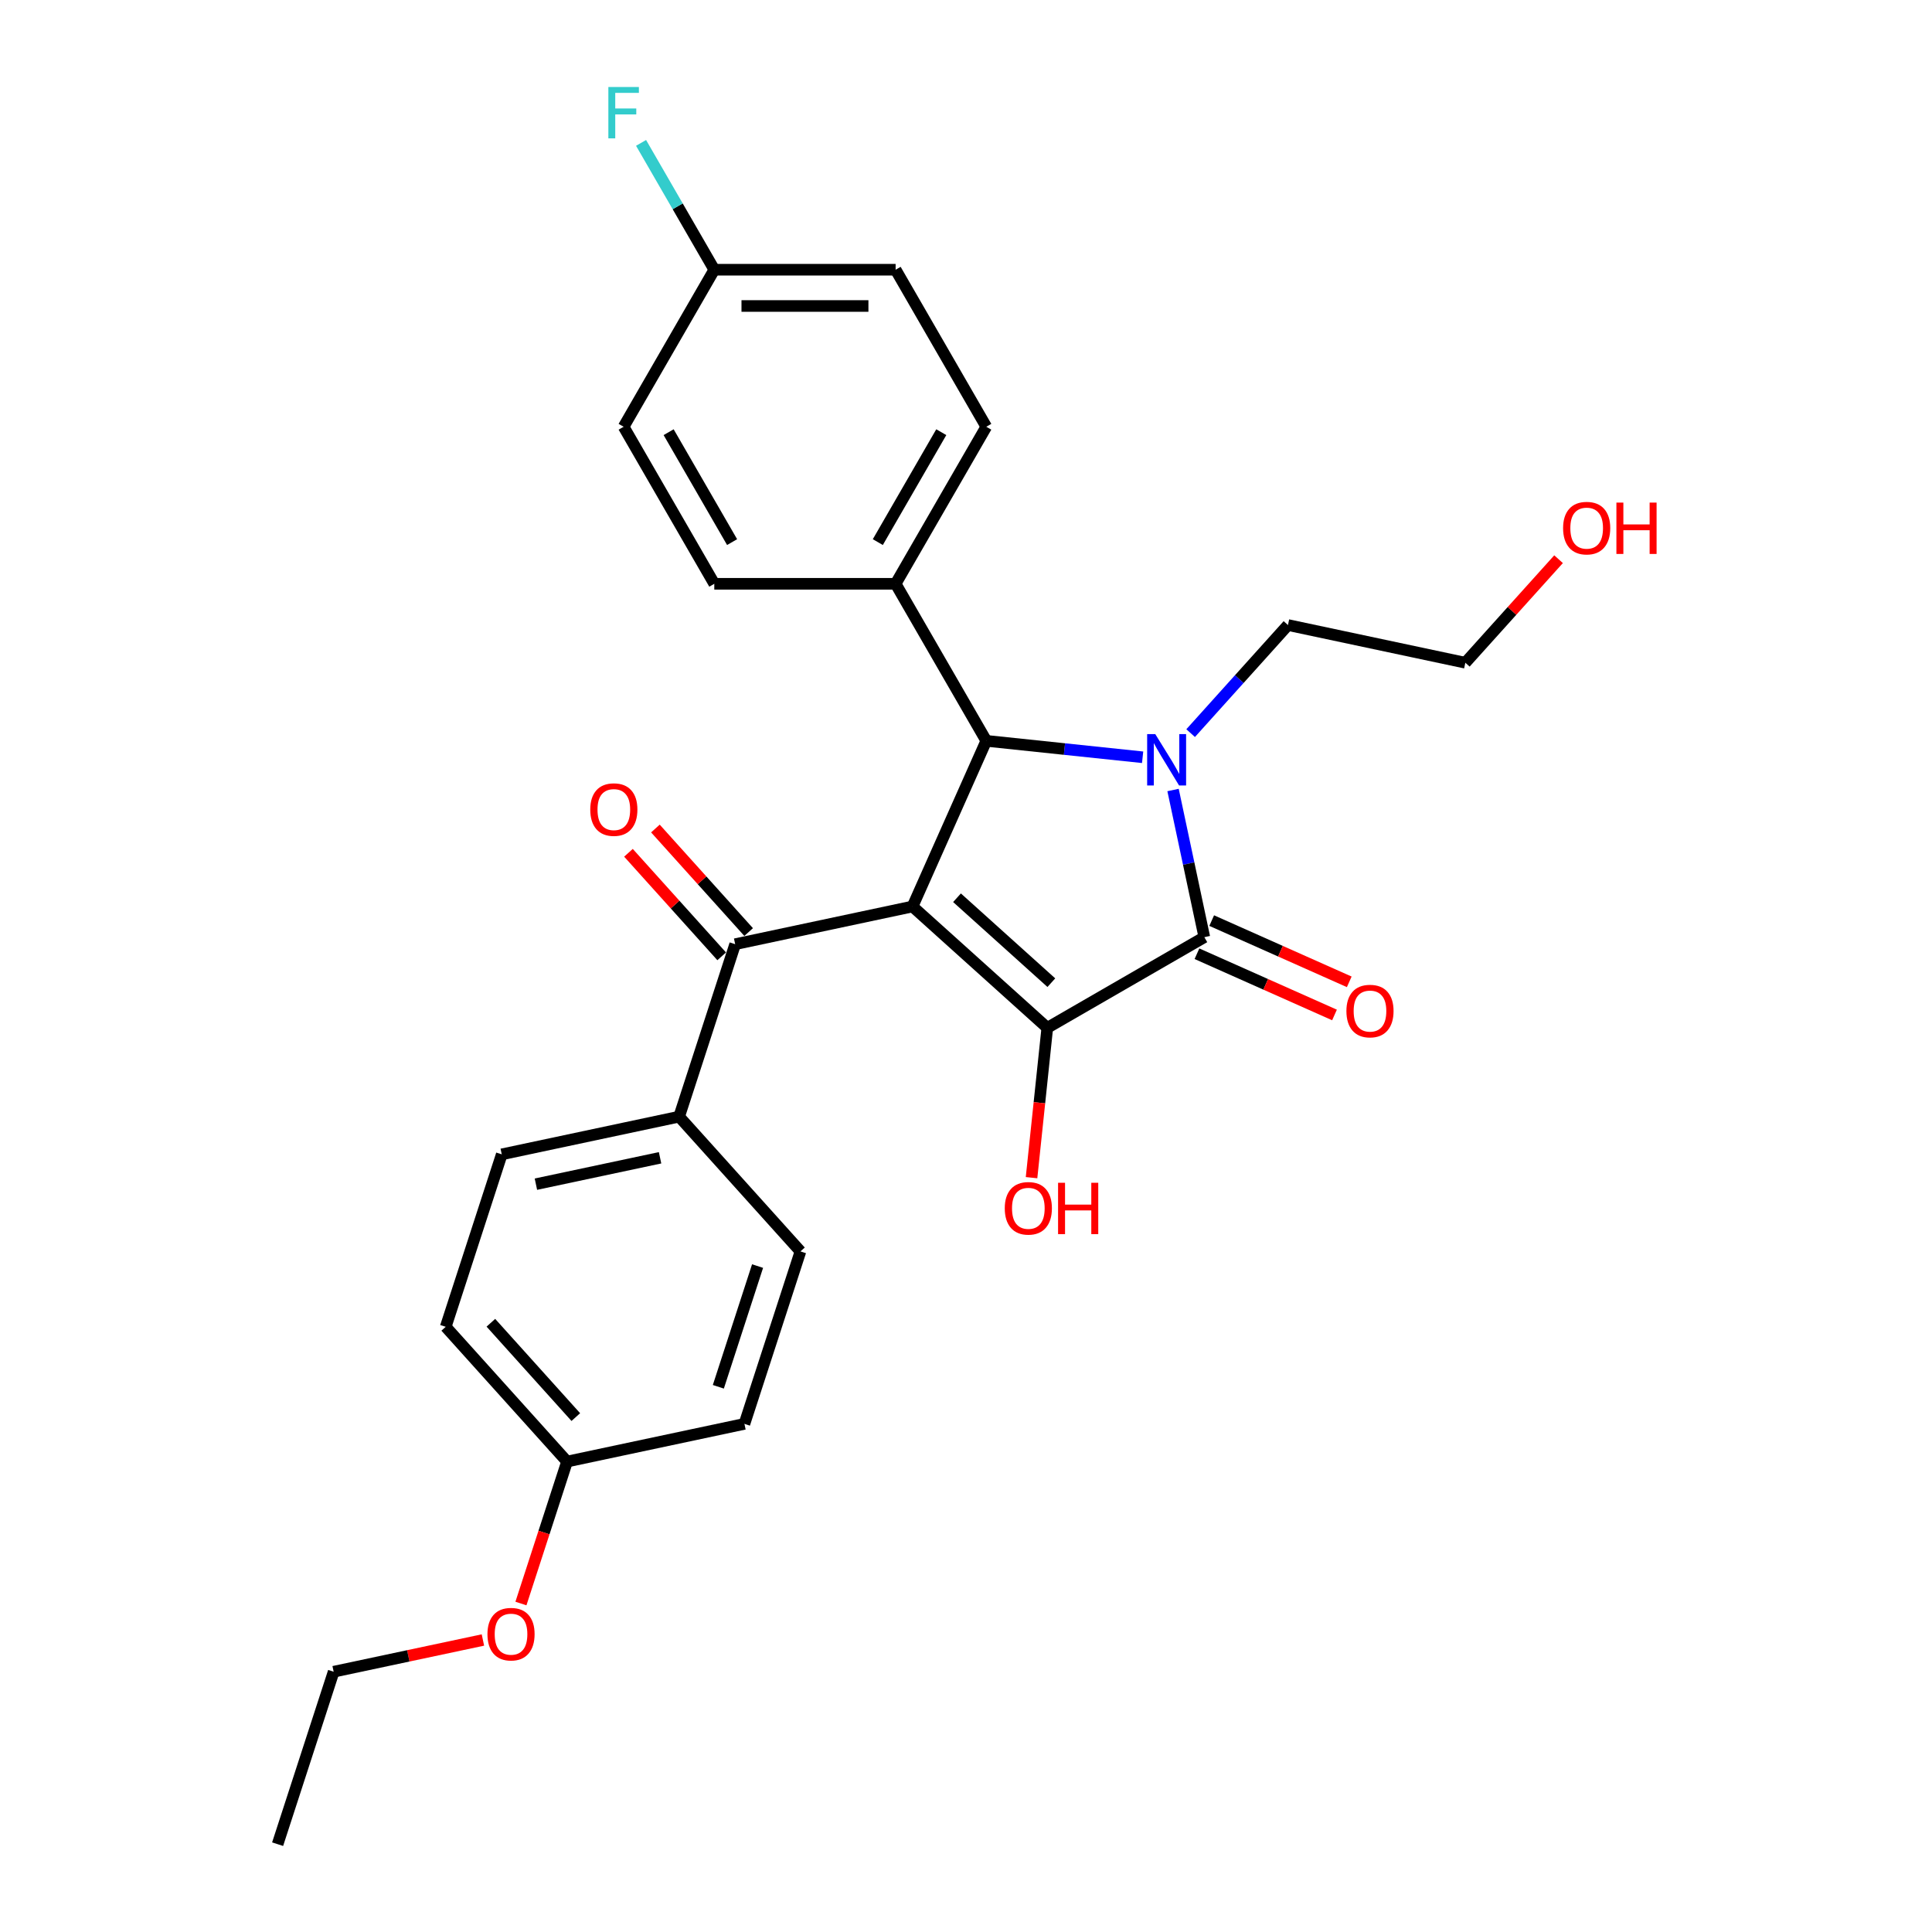 <?xml version='1.0' encoding='iso-8859-1'?>
<svg version='1.1' baseProfile='full'
              xmlns='http://www.w3.org/2000/svg'
                      xmlns:rdkit='http://www.rdkit.org/xml'
                      xmlns:xlink='http://www.w3.org/1999/xlink'
                  xml:space='preserve'
width='1000px' height='1000px' viewBox='0 0 1000 1000'>
<!-- END OF HEADER -->
<rect style='opacity:1.0;fill:#FFFFFF;stroke:none' width='1000' height='1000' x='0' y='0'> </rect>
<path class='bond-1' d='M 472.326,469.199 L 542.076,532.002' style='fill:none;fill-rule:evenodd;stroke:#000000;stroke-width:6px;stroke-linecap:butt;stroke-linejoin:miter;stroke-opacity:1' />
<path class='bond-1' d='M 495.349,464.67 L 544.174,508.632' style='fill:none;fill-rule:evenodd;stroke:#000000;stroke-width:6px;stroke-linecap:butt;stroke-linejoin:miter;stroke-opacity:1' />
<path class='bond-3' d='M 472.326,469.199 L 510.501,383.456' style='fill:none;fill-rule:evenodd;stroke:#000000;stroke-width:6px;stroke-linecap:butt;stroke-linejoin:miter;stroke-opacity:1' />
<path class='bond-4' d='M 472.326,469.199 L 380.52,488.713' style='fill:none;fill-rule:evenodd;stroke:#000000;stroke-width:6px;stroke-linecap:butt;stroke-linejoin:miter;stroke-opacity:1' />
<path class='bond-0' d='M 591.418,391.961 L 550.96,387.708' style='fill:none;fill-rule:evenodd;stroke:#0000FF;stroke-width:6px;stroke-linecap:butt;stroke-linejoin:miter;stroke-opacity:1' />
<path class='bond-0' d='M 550.96,387.708 L 510.501,383.456' style='fill:none;fill-rule:evenodd;stroke:#000000;stroke-width:6px;stroke-linecap:butt;stroke-linejoin:miter;stroke-opacity:1' />
<path class='bond-10' d='M 616.271,379.466 L 641.459,351.491' style='fill:none;fill-rule:evenodd;stroke:#0000FF;stroke-width:6px;stroke-linecap:butt;stroke-linejoin:miter;stroke-opacity:1' />
<path class='bond-10' d='M 641.459,351.491 L 666.647,323.517' style='fill:none;fill-rule:evenodd;stroke:#000000;stroke-width:6px;stroke-linecap:butt;stroke-linejoin:miter;stroke-opacity:1' />
<path class='bond-27' d='M 607.168,408.904 L 615.263,446.988' style='fill:none;fill-rule:evenodd;stroke:#0000FF;stroke-width:6px;stroke-linecap:butt;stroke-linejoin:miter;stroke-opacity:1' />
<path class='bond-27' d='M 615.263,446.988 L 623.359,485.073' style='fill:none;fill-rule:evenodd;stroke:#000000;stroke-width:6px;stroke-linecap:butt;stroke-linejoin:miter;stroke-opacity:1' />
<path class='bond-2' d='M 542.076,532.002 L 623.359,485.073' style='fill:none;fill-rule:evenodd;stroke:#000000;stroke-width:6px;stroke-linecap:butt;stroke-linejoin:miter;stroke-opacity:1' />
<path class='bond-9' d='M 542.076,532.002 L 538,570.78' style='fill:none;fill-rule:evenodd;stroke:#000000;stroke-width:6px;stroke-linecap:butt;stroke-linejoin:miter;stroke-opacity:1' />
<path class='bond-9' d='M 538,570.78 L 533.924,609.558' style='fill:none;fill-rule:evenodd;stroke:#FF0000;stroke-width:6px;stroke-linecap:butt;stroke-linejoin:miter;stroke-opacity:1' />
<path class='bond-6' d='M 619.541,493.648 L 655.139,509.497' style='fill:none;fill-rule:evenodd;stroke:#000000;stroke-width:6px;stroke-linecap:butt;stroke-linejoin:miter;stroke-opacity:1' />
<path class='bond-6' d='M 655.139,509.497 L 690.736,525.346' style='fill:none;fill-rule:evenodd;stroke:#FF0000;stroke-width:6px;stroke-linecap:butt;stroke-linejoin:miter;stroke-opacity:1' />
<path class='bond-6' d='M 627.176,476.499 L 662.774,492.348' style='fill:none;fill-rule:evenodd;stroke:#000000;stroke-width:6px;stroke-linecap:butt;stroke-linejoin:miter;stroke-opacity:1' />
<path class='bond-6' d='M 662.774,492.348 L 698.371,508.197' style='fill:none;fill-rule:evenodd;stroke:#FF0000;stroke-width:6px;stroke-linecap:butt;stroke-linejoin:miter;stroke-opacity:1' />
<path class='bond-5' d='M 510.501,383.456 L 463.573,302.173' style='fill:none;fill-rule:evenodd;stroke:#000000;stroke-width:6px;stroke-linecap:butt;stroke-linejoin:miter;stroke-opacity:1' />
<path class='bond-7' d='M 380.52,488.713 L 351.516,577.977' style='fill:none;fill-rule:evenodd;stroke:#000000;stroke-width:6px;stroke-linecap:butt;stroke-linejoin:miter;stroke-opacity:1' />
<path class='bond-8' d='M 387.495,482.433 L 363.367,455.637' style='fill:none;fill-rule:evenodd;stroke:#000000;stroke-width:6px;stroke-linecap:butt;stroke-linejoin:miter;stroke-opacity:1' />
<path class='bond-8' d='M 363.367,455.637 L 339.24,428.84' style='fill:none;fill-rule:evenodd;stroke:#FF0000;stroke-width:6px;stroke-linecap:butt;stroke-linejoin:miter;stroke-opacity:1' />
<path class='bond-8' d='M 373.545,494.993 L 349.417,468.197' style='fill:none;fill-rule:evenodd;stroke:#000000;stroke-width:6px;stroke-linecap:butt;stroke-linejoin:miter;stroke-opacity:1' />
<path class='bond-8' d='M 349.417,468.197 L 325.29,441.401' style='fill:none;fill-rule:evenodd;stroke:#FF0000;stroke-width:6px;stroke-linecap:butt;stroke-linejoin:miter;stroke-opacity:1' />
<path class='bond-11' d='M 463.573,302.173 L 510.501,220.89' style='fill:none;fill-rule:evenodd;stroke:#000000;stroke-width:6px;stroke-linecap:butt;stroke-linejoin:miter;stroke-opacity:1' />
<path class='bond-11' d='M 454.355,280.595 L 487.205,223.697' style='fill:none;fill-rule:evenodd;stroke:#000000;stroke-width:6px;stroke-linecap:butt;stroke-linejoin:miter;stroke-opacity:1' />
<path class='bond-12' d='M 463.573,302.173 L 369.715,302.173' style='fill:none;fill-rule:evenodd;stroke:#000000;stroke-width:6px;stroke-linecap:butt;stroke-linejoin:miter;stroke-opacity:1' />
<path class='bond-13' d='M 351.516,577.977 L 259.71,597.491' style='fill:none;fill-rule:evenodd;stroke:#000000;stroke-width:6px;stroke-linecap:butt;stroke-linejoin:miter;stroke-opacity:1' />
<path class='bond-13' d='M 341.648,599.265 L 277.384,612.925' style='fill:none;fill-rule:evenodd;stroke:#000000;stroke-width:6px;stroke-linecap:butt;stroke-linejoin:miter;stroke-opacity:1' />
<path class='bond-14' d='M 351.516,577.977 L 414.319,647.726' style='fill:none;fill-rule:evenodd;stroke:#000000;stroke-width:6px;stroke-linecap:butt;stroke-linejoin:miter;stroke-opacity:1' />
<path class='bond-24' d='M 666.647,323.517 L 758.454,343.031' style='fill:none;fill-rule:evenodd;stroke:#000000;stroke-width:6px;stroke-linecap:butt;stroke-linejoin:miter;stroke-opacity:1' />
<path class='bond-17' d='M 510.501,220.89 L 463.573,139.608' style='fill:none;fill-rule:evenodd;stroke:#000000;stroke-width:6px;stroke-linecap:butt;stroke-linejoin:miter;stroke-opacity:1' />
<path class='bond-18' d='M 369.715,302.173 L 322.787,220.89' style='fill:none;fill-rule:evenodd;stroke:#000000;stroke-width:6px;stroke-linecap:butt;stroke-linejoin:miter;stroke-opacity:1' />
<path class='bond-18' d='M 378.933,280.595 L 346.083,223.697' style='fill:none;fill-rule:evenodd;stroke:#000000;stroke-width:6px;stroke-linecap:butt;stroke-linejoin:miter;stroke-opacity:1' />
<path class='bond-20' d='M 259.71,597.491 L 230.706,686.755' style='fill:none;fill-rule:evenodd;stroke:#000000;stroke-width:6px;stroke-linecap:butt;stroke-linejoin:miter;stroke-opacity:1' />
<path class='bond-19' d='M 414.319,647.726 L 385.316,736.99' style='fill:none;fill-rule:evenodd;stroke:#000000;stroke-width:6px;stroke-linecap:butt;stroke-linejoin:miter;stroke-opacity:1' />
<path class='bond-19' d='M 392.116,655.315 L 371.813,717.8' style='fill:none;fill-rule:evenodd;stroke:#000000;stroke-width:6px;stroke-linecap:butt;stroke-linejoin:miter;stroke-opacity:1' />
<path class='bond-15' d='M 369.715,139.608 L 463.573,139.608' style='fill:none;fill-rule:evenodd;stroke:#000000;stroke-width:6px;stroke-linecap:butt;stroke-linejoin:miter;stroke-opacity:1' />
<path class='bond-15' d='M 383.794,158.379 L 449.494,158.379' style='fill:none;fill-rule:evenodd;stroke:#000000;stroke-width:6px;stroke-linecap:butt;stroke-linejoin:miter;stroke-opacity:1' />
<path class='bond-21' d='M 369.715,139.608 L 350.765,106.784' style='fill:none;fill-rule:evenodd;stroke:#000000;stroke-width:6px;stroke-linecap:butt;stroke-linejoin:miter;stroke-opacity:1' />
<path class='bond-21' d='M 350.765,106.784 L 331.814,73.961' style='fill:none;fill-rule:evenodd;stroke:#33CCCC;stroke-width:6px;stroke-linecap:butt;stroke-linejoin:miter;stroke-opacity:1' />
<path class='bond-29' d='M 369.715,139.608 L 322.787,220.89' style='fill:none;fill-rule:evenodd;stroke:#000000;stroke-width:6px;stroke-linecap:butt;stroke-linejoin:miter;stroke-opacity:1' />
<path class='bond-16' d='M 293.509,756.504 L 385.316,736.99' style='fill:none;fill-rule:evenodd;stroke:#000000;stroke-width:6px;stroke-linecap:butt;stroke-linejoin:miter;stroke-opacity:1' />
<path class='bond-22' d='M 293.509,756.504 L 281.572,793.243' style='fill:none;fill-rule:evenodd;stroke:#000000;stroke-width:6px;stroke-linecap:butt;stroke-linejoin:miter;stroke-opacity:1' />
<path class='bond-22' d='M 281.572,793.243 L 269.635,829.981' style='fill:none;fill-rule:evenodd;stroke:#FF0000;stroke-width:6px;stroke-linecap:butt;stroke-linejoin:miter;stroke-opacity:1' />
<path class='bond-28' d='M 293.509,756.504 L 230.706,686.755' style='fill:none;fill-rule:evenodd;stroke:#000000;stroke-width:6px;stroke-linecap:butt;stroke-linejoin:miter;stroke-opacity:1' />
<path class='bond-28' d='M 298.039,733.481 L 254.077,684.656' style='fill:none;fill-rule:evenodd;stroke:#000000;stroke-width:6px;stroke-linecap:butt;stroke-linejoin:miter;stroke-opacity:1' />
<path class='bond-25' d='M 249.958,848.86 L 211.329,857.071' style='fill:none;fill-rule:evenodd;stroke:#FF0000;stroke-width:6px;stroke-linecap:butt;stroke-linejoin:miter;stroke-opacity:1' />
<path class='bond-25' d='M 211.329,857.071 L 172.699,865.282' style='fill:none;fill-rule:evenodd;stroke:#000000;stroke-width:6px;stroke-linecap:butt;stroke-linejoin:miter;stroke-opacity:1' />
<path class='bond-23' d='M 806.709,289.439 L 782.581,316.235' style='fill:none;fill-rule:evenodd;stroke:#FF0000;stroke-width:6px;stroke-linecap:butt;stroke-linejoin:miter;stroke-opacity:1' />
<path class='bond-23' d='M 782.581,316.235 L 758.454,343.031' style='fill:none;fill-rule:evenodd;stroke:#000000;stroke-width:6px;stroke-linecap:butt;stroke-linejoin:miter;stroke-opacity:1' />
<path class='bond-26' d='M 172.699,865.282 L 143.696,954.545' style='fill:none;fill-rule:evenodd;stroke:#000000;stroke-width:6px;stroke-linecap:butt;stroke-linejoin:miter;stroke-opacity:1' />
<path  class='atom-1' d='M 597.969 379.977
L 606.679 394.055
Q 607.543 395.444, 608.932 397.96
Q 610.321 400.475, 610.396 400.625
L 610.396 379.977
L 613.925 379.977
L 613.925 406.557
L 610.283 406.557
L 600.935 391.165
Q 599.846 389.362, 598.682 387.298
Q 597.556 385.233, 597.218 384.594
L 597.218 406.557
L 593.764 406.557
L 593.764 379.977
L 597.969 379.977
' fill='#0000FF'/>
<path  class='atom-7' d='M 696.9 523.324
Q 696.9 516.941, 700.054 513.375
Q 703.207 509.808, 709.102 509.808
Q 714.996 509.808, 718.149 513.375
Q 721.303 516.941, 721.303 523.324
Q 721.303 529.781, 718.112 533.46
Q 714.921 537.102, 709.102 537.102
Q 703.245 537.102, 700.054 533.46
Q 696.9 529.819, 696.9 523.324
M 709.102 534.098
Q 713.156 534.098, 715.334 531.395
Q 717.549 528.655, 717.549 523.324
Q 717.549 518.105, 715.334 515.477
Q 713.156 512.812, 709.102 512.812
Q 705.047 512.812, 702.832 515.44
Q 700.654 518.068, 700.654 523.324
Q 700.654 528.692, 702.832 531.395
Q 705.047 534.098, 709.102 534.098
' fill='#FF0000'/>
<path  class='atom-9' d='M 305.515 419.039
Q 305.515 412.656, 308.669 409.09
Q 311.823 405.523, 317.717 405.523
Q 323.611 405.523, 326.765 409.09
Q 329.918 412.656, 329.918 419.039
Q 329.918 425.496, 326.727 429.175
Q 323.536 432.817, 317.717 432.817
Q 311.86 432.817, 308.669 429.175
Q 305.515 425.534, 305.515 419.039
M 317.717 429.813
Q 321.772 429.813, 323.949 427.11
Q 326.164 424.37, 326.164 419.039
Q 326.164 413.82, 323.949 411.192
Q 321.772 408.527, 317.717 408.527
Q 313.662 408.527, 311.447 411.155
Q 309.27 413.783, 309.27 419.039
Q 309.27 424.407, 311.447 427.11
Q 313.662 429.813, 317.717 429.813
' fill='#FF0000'/>
<path  class='atom-10' d='M 520.064 625.42
Q 520.064 619.038, 523.217 615.471
Q 526.371 611.905, 532.265 611.905
Q 538.159 611.905, 541.313 615.471
Q 544.466 619.038, 544.466 625.42
Q 544.466 631.878, 541.275 635.557
Q 538.084 639.198, 532.265 639.198
Q 526.408 639.198, 523.217 635.557
Q 520.064 631.915, 520.064 625.42
M 532.265 636.195
Q 536.32 636.195, 538.497 633.492
Q 540.712 630.751, 540.712 625.42
Q 540.712 620.202, 538.497 617.574
Q 536.32 614.908, 532.265 614.908
Q 528.21 614.908, 525.995 617.536
Q 523.818 620.164, 523.818 625.42
Q 523.818 630.789, 525.995 633.492
Q 528.21 636.195, 532.265 636.195
' fill='#FF0000'/>
<path  class='atom-10' d='M 547.658 612.205
L 551.262 612.205
L 551.262 623.506
L 564.852 623.506
L 564.852 612.205
L 568.456 612.205
L 568.456 638.786
L 564.852 638.786
L 564.852 626.509
L 551.262 626.509
L 551.262 638.786
L 547.658 638.786
L 547.658 612.205
' fill='#FF0000'/>
<path  class='atom-22' d='M 314.884 45.035
L 330.689 45.035
L 330.689 48.075
L 318.45 48.075
L 318.45 56.147
L 329.338 56.147
L 329.338 59.226
L 318.45 59.226
L 318.45 71.615
L 314.884 71.615
L 314.884 45.035
' fill='#33CCCC'/>
<path  class='atom-23' d='M 252.304 845.843
Q 252.304 839.461, 255.458 835.894
Q 258.611 832.327, 264.506 832.327
Q 270.4 832.327, 273.554 835.894
Q 276.707 839.461, 276.707 845.843
Q 276.707 852.3, 273.516 855.979
Q 270.325 859.621, 264.506 859.621
Q 258.649 859.621, 255.458 855.979
Q 252.304 852.338, 252.304 845.843
M 264.506 856.618
Q 268.56 856.618, 270.738 853.915
Q 272.953 851.174, 272.953 845.843
Q 272.953 840.624, 270.738 837.996
Q 268.56 835.331, 264.506 835.331
Q 260.451 835.331, 258.236 837.959
Q 256.059 840.587, 256.059 845.843
Q 256.059 851.211, 258.236 853.915
Q 260.451 856.618, 264.506 856.618
' fill='#FF0000'/>
<path  class='atom-24' d='M 809.055 273.357
Q 809.055 266.975, 812.209 263.408
Q 815.362 259.841, 821.257 259.841
Q 827.151 259.841, 830.304 263.408
Q 833.458 266.975, 833.458 273.357
Q 833.458 279.814, 830.267 283.493
Q 827.076 287.135, 821.257 287.135
Q 815.4 287.135, 812.209 283.493
Q 809.055 279.852, 809.055 273.357
M 821.257 284.132
Q 825.311 284.132, 827.489 281.429
Q 829.704 278.688, 829.704 273.357
Q 829.704 268.138, 827.489 265.51
Q 825.311 262.845, 821.257 262.845
Q 817.202 262.845, 814.987 265.473
Q 812.809 268.101, 812.809 273.357
Q 812.809 278.725, 814.987 281.429
Q 817.202 284.132, 821.257 284.132
' fill='#FF0000'/>
<path  class='atom-24' d='M 836.649 260.142
L 840.253 260.142
L 840.253 271.442
L 853.844 271.442
L 853.844 260.142
L 857.448 260.142
L 857.448 286.722
L 853.844 286.722
L 853.844 274.446
L 840.253 274.446
L 840.253 286.722
L 836.649 286.722
L 836.649 260.142
' fill='#FF0000'/>
</svg>

